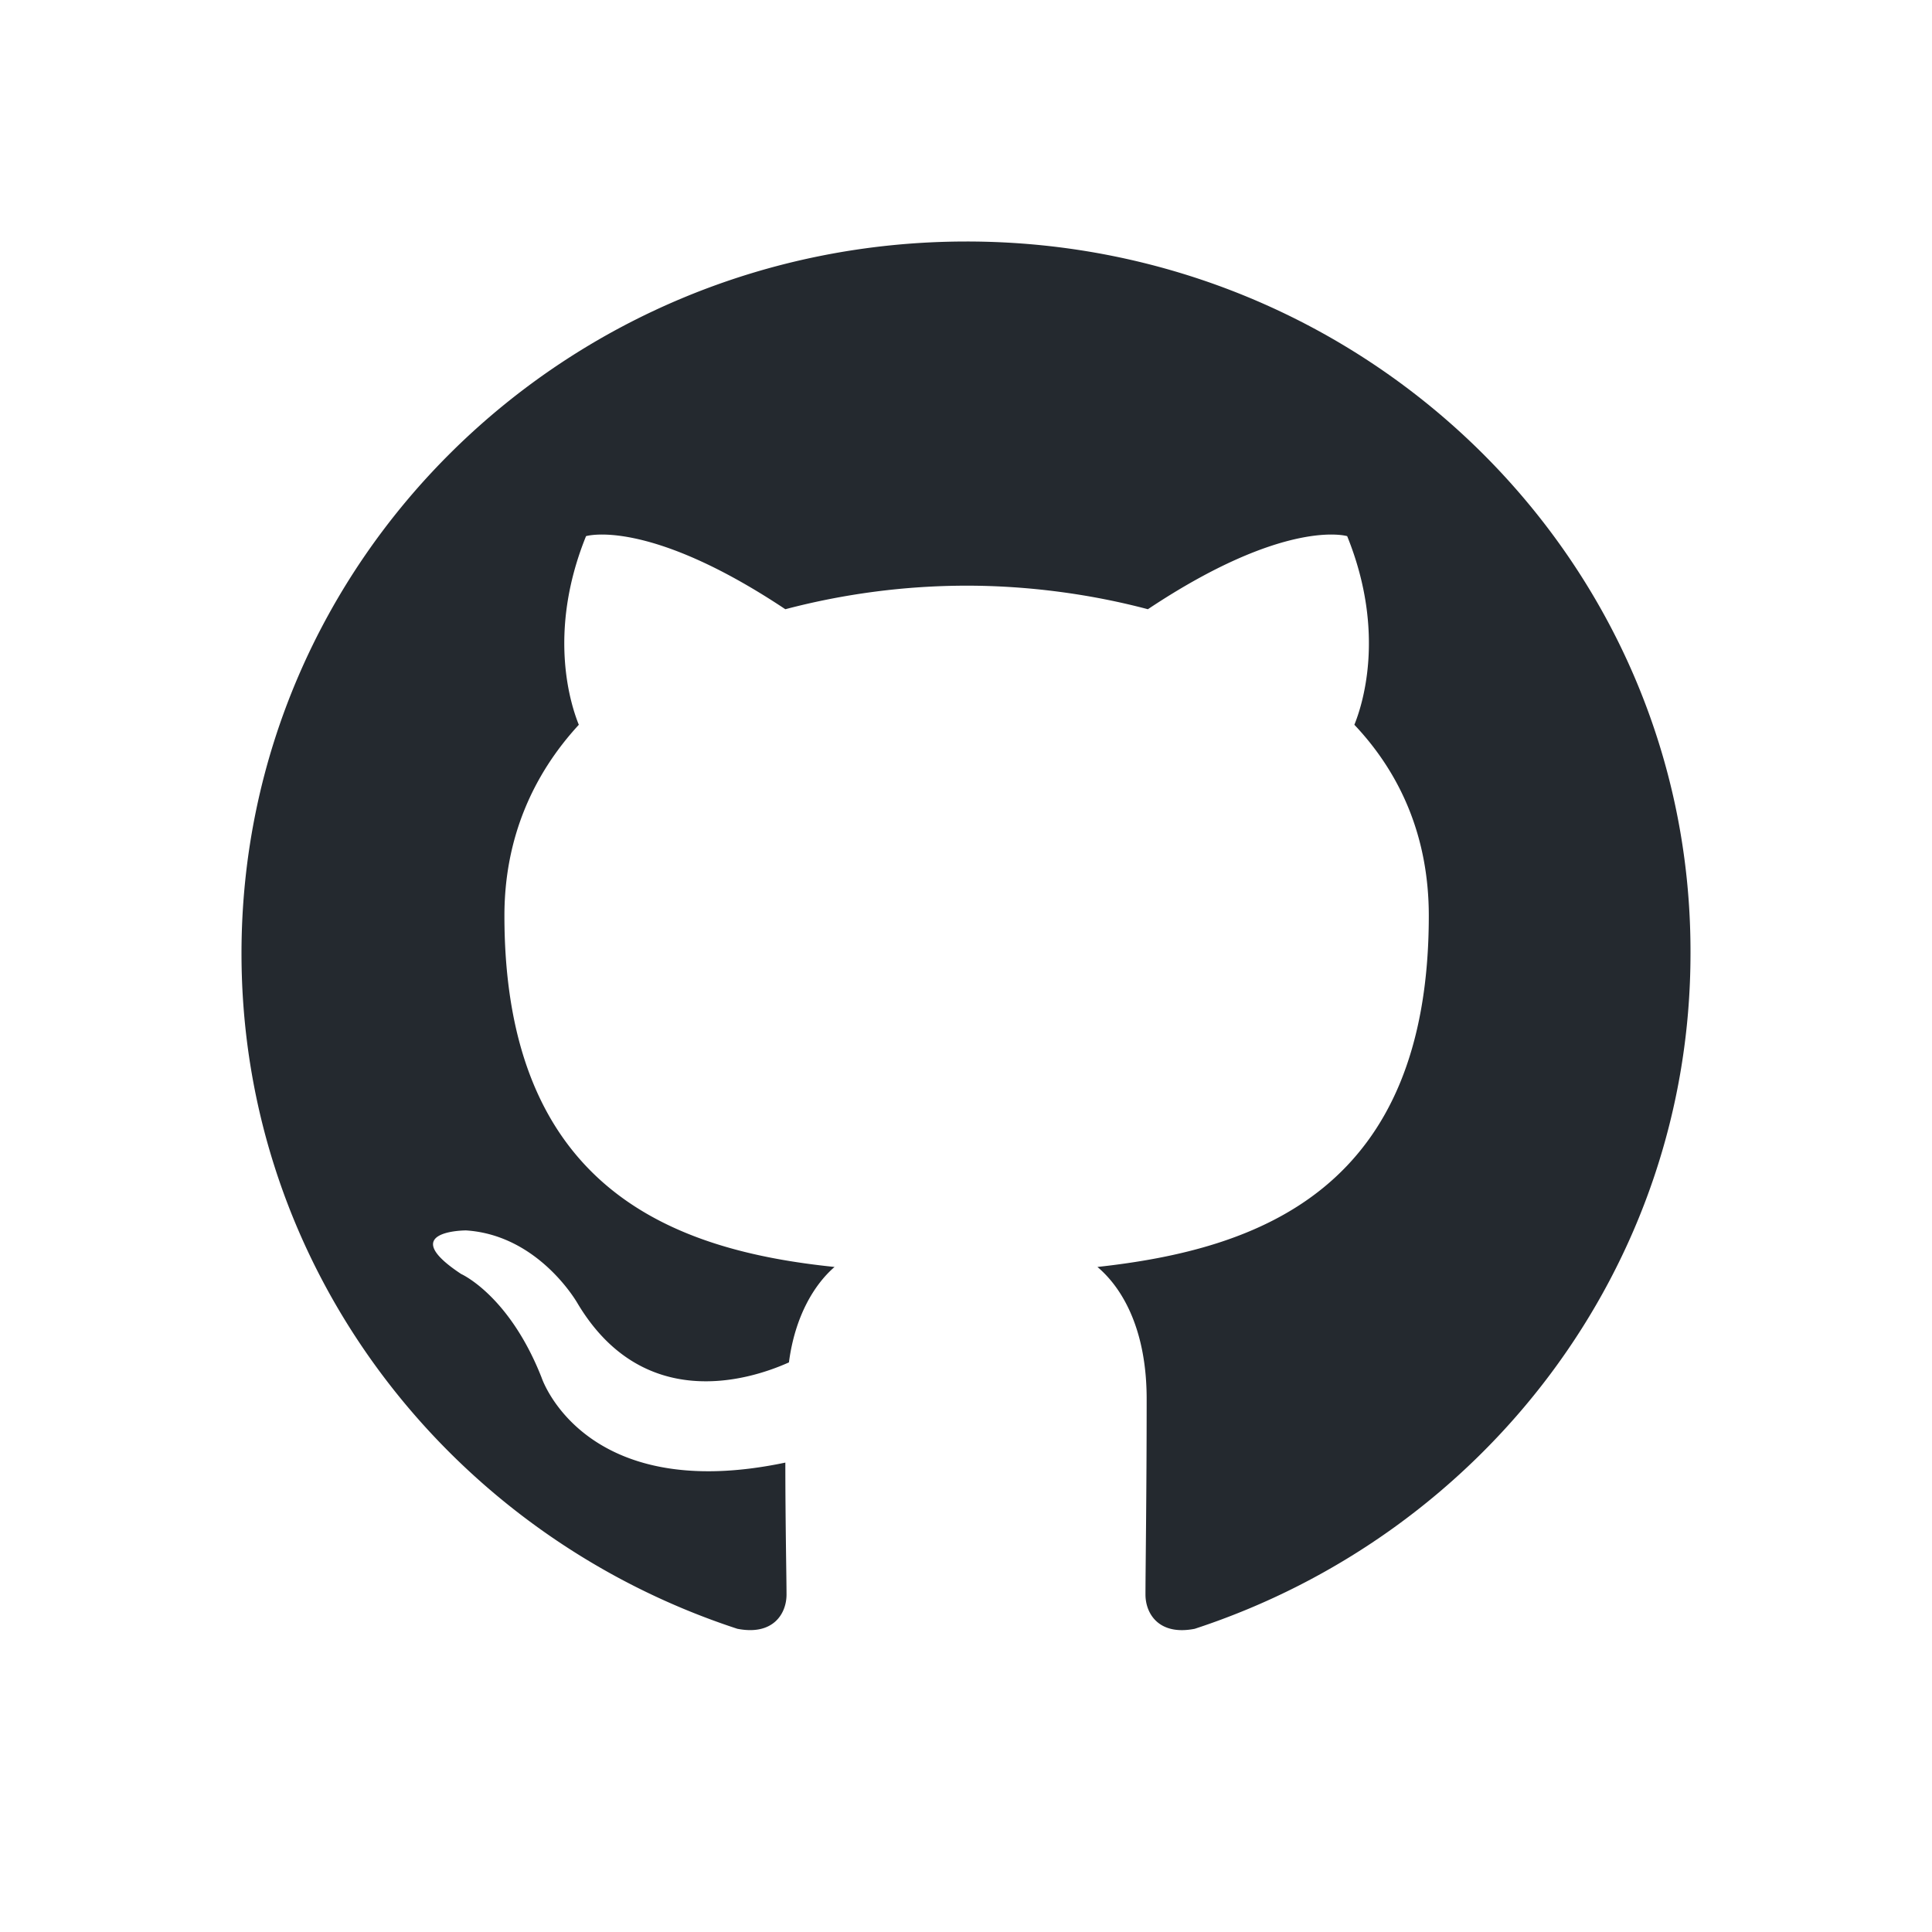 <svg xmlns="http://www.w3.org/2000/svg" width="57" height="57" fill="none"><path fill="#24292F" fill-rule="evenodd" d="M28.518 7.125c-11.83 0-21.393 9.389-21.393 21.004 0 9.284 6.127 17.143 14.628 19.925 1.063.209 1.452-.452 1.452-1.008 0-.487-.035-2.156-.035-3.895-5.951 1.252-7.19-2.504-7.19-2.504-.957-2.434-2.374-3.06-2.374-3.06-1.947-1.286.142-1.286.142-1.286 2.16.139 3.294 2.156 3.294 2.156 1.913 3.199 4.994 2.295 6.234 1.738.177-1.356.744-2.295 1.346-2.816-4.747-.487-9.74-2.295-9.74-10.363 0-2.295.85-4.173 2.195-5.633-.212-.522-.956-2.678.213-5.565 0 0 1.806-.556 5.88 2.156a21.076 21.076 0 0 1 5.348-.695c1.806 0 3.647.244 5.348.695 4.073-2.712 5.88-2.156 5.88-2.156 1.168 2.887.424 5.043.212 5.565 1.381 1.46 2.196 3.338 2.196 5.633 0 8.068-4.994 9.84-9.776 10.363.78.66 1.452 1.912 1.452 3.894 0 2.817-.035 5.077-.035 5.772 0 .557.39 1.218 1.452 1.01 8.5-2.783 14.628-10.642 14.628-19.926.035-11.615-9.563-21.004-21.357-21.004Z" clip-rule="evenodd"/></svg>